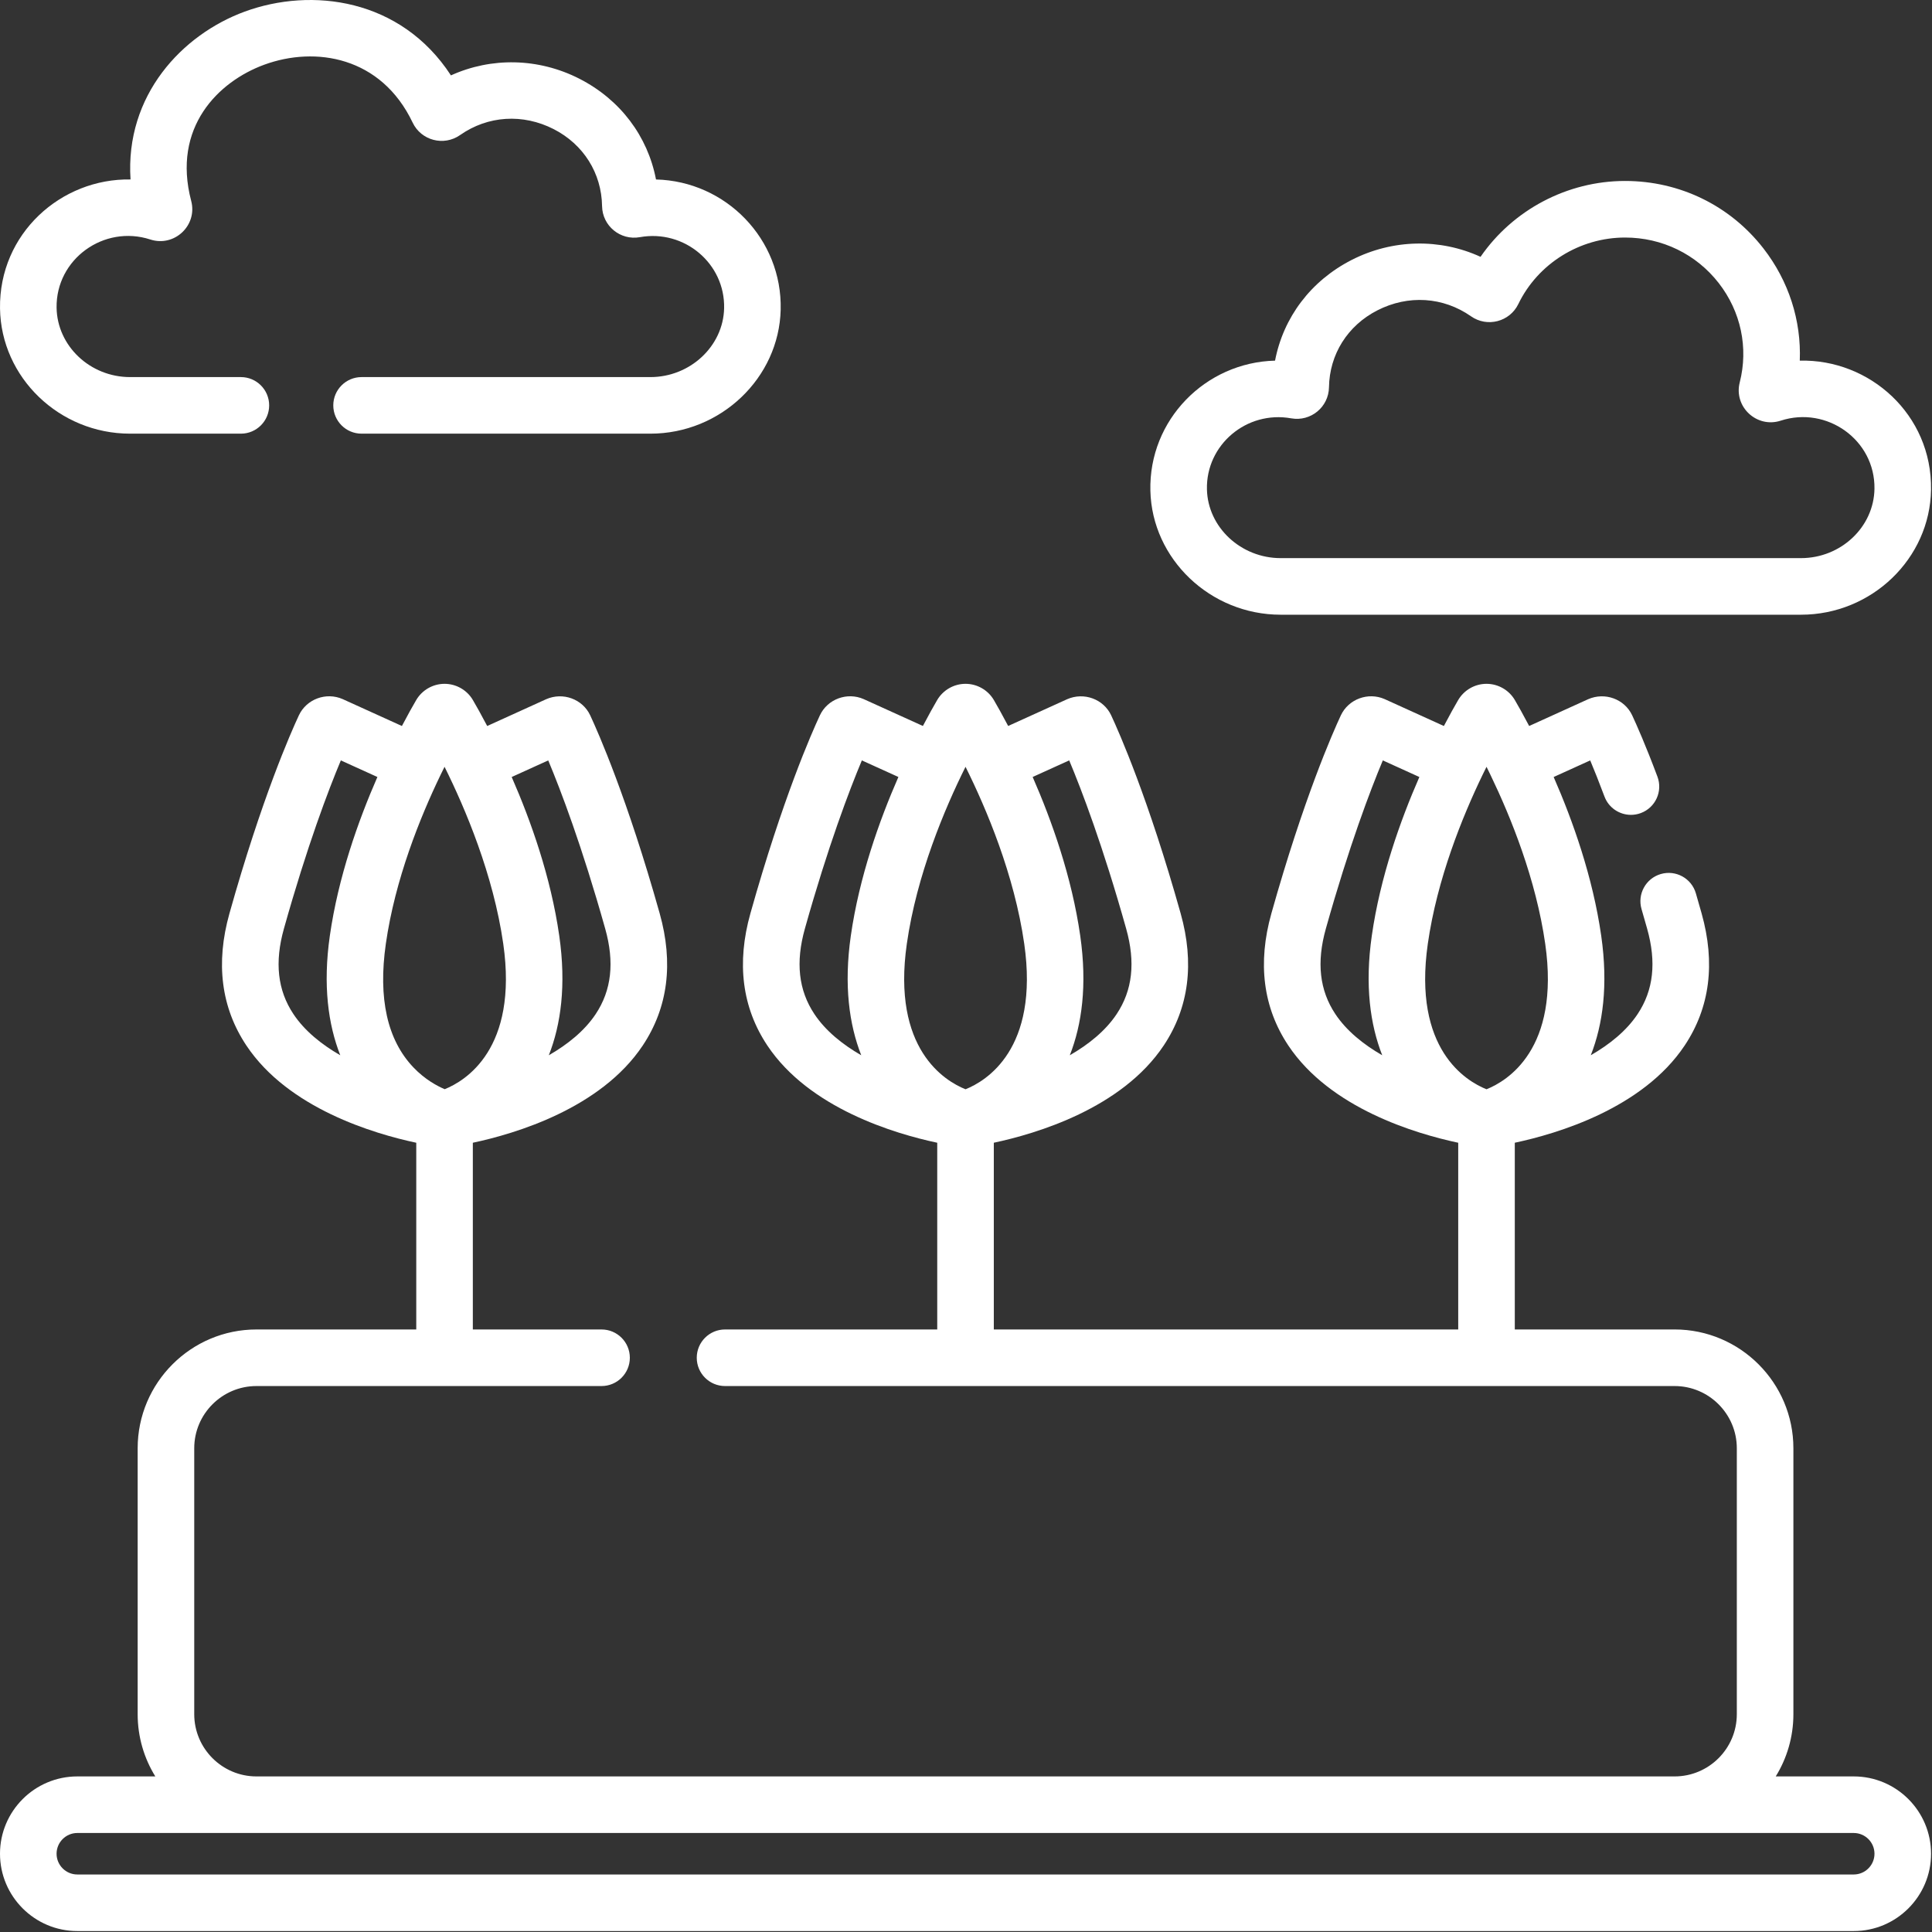 <?xml version="1.0" encoding="UTF-8"?>
<svg xmlns="http://www.w3.org/2000/svg" width="683" height="683" viewBox="0 0 683 683" fill="none">
  <rect x="0" y="0" width="683" height="683" fill="#333333" stroke="none"/>
  <g clip-path="url(#clip0_5_69)">
    <path d="M655.332 627.999H627.759C631.712 621.593 633.999 614.057 633.999 605.994V511.994C633.999 488.833 615.155 469.989 591.999 469.989H535.509V403.979C550.483 400.802 580.749 391.854 595.572 369.594C604.489 356.208 606.499 340.489 601.546 322.88C600.864 320.453 600.186 318.088 599.515 315.786C597.968 310.484 592.421 307.443 587.114 308.99C581.811 310.536 578.77 316.094 580.317 321.391C580.973 323.63 581.629 325.932 582.291 328.292C585.64 340.193 584.541 350.078 578.926 358.505C574.978 364.437 569.009 369.229 562.374 373.052C566.64 362.208 568.572 348.318 566.062 330.807C563.088 310.042 556.009 290.125 549.249 274.688L562.171 268.818C563.562 272.146 565.265 276.385 567.207 281.573C568.707 285.594 572.52 288.068 576.572 288.068C577.739 288.068 578.921 287.865 580.077 287.432C585.249 285.495 587.874 279.734 585.936 274.563C581.739 263.344 578.535 256.162 577.004 252.875C574.311 247.13 567.364 244.568 561.41 247.198L540.588 256.651C538.494 252.667 536.733 249.547 535.546 247.51C533.473 243.953 529.629 241.745 525.515 241.745C521.395 241.745 517.551 243.953 515.478 247.51C514.291 249.547 512.525 252.672 510.437 256.656L489.52 247.156C483.671 244.573 476.718 247.135 474.02 252.885C471.145 259.042 460.874 282.286 449.468 322.88C444.515 340.489 446.525 356.208 455.442 369.599C470.265 391.854 500.536 400.802 515.51 403.984V469.994H351.333V403.979C366.307 400.802 396.577 391.854 411.4 369.599C420.317 356.208 422.327 340.489 417.374 322.885C405.994 282.354 395.702 259.057 392.812 252.865C390.119 247.135 383.171 244.573 377.229 247.198L356.406 256.646C354.312 252.667 352.551 249.542 351.364 247.505C349.291 243.953 345.447 241.745 341.333 241.745H341.328C337.213 241.745 333.369 243.953 331.296 247.51C330.114 249.547 328.348 252.667 326.26 256.646L305.343 247.156C299.484 244.568 292.536 247.135 289.848 252.885C286.963 259.057 276.671 282.344 265.291 322.88C260.338 340.489 262.348 356.208 271.265 369.599C286.088 391.854 316.359 400.802 331.333 403.984V469.994H256.317C250.796 469.994 246.317 474.468 246.317 479.994C246.317 485.515 250.796 489.994 256.317 489.994H591.999C604.129 489.994 613.999 499.864 613.999 511.994V605.999C613.999 618.13 604.129 627.999 591.999 627.999H90.666C78.536 627.999 68.666 618.13 68.666 605.999V511.994C68.666 499.864 78.536 489.994 90.666 489.994H212.661C218.182 489.994 222.661 485.515 222.661 479.994C222.661 474.468 218.182 469.994 212.661 469.994H167.156V403.984C182.13 400.807 212.401 391.859 227.229 369.599C236.145 356.208 238.156 340.489 233.203 322.88C221.791 282.276 211.52 259.042 208.645 252.875C205.958 247.135 199.005 244.568 193.052 247.198L172.234 256.656C170.146 252.672 168.38 249.547 167.192 247.51C165.12 243.953 161.271 241.745 157.156 241.745C153.041 241.745 149.198 243.953 147.125 247.51C145.932 249.547 144.172 252.672 142.083 256.656L121.161 247.156C115.302 244.568 108.354 247.135 105.661 252.885C102.786 259.042 92.521 282.276 81.125 322.88C76.166 340.489 78.177 356.208 87.094 369.599C101.916 391.854 132.182 400.802 147.156 403.984V469.994H90.666C67.51 469.994 48.667 488.838 48.667 511.994V605.999C48.667 614.062 50.953 621.598 54.906 627.999H27.333C12.26 627.999 0 640.265 0 655.333C0 670.406 12.26 682.666 27.333 682.666H655.332C670.405 682.666 682.665 670.406 682.665 655.333C682.665 640.26 670.405 627.999 655.332 627.999ZM526.832 273.771C526.843 273.802 526.853 273.833 526.869 273.865C526.905 273.948 526.957 274.026 526.994 274.115C534.155 288.974 542.999 310.849 546.265 333.646C551.619 370.963 532.739 382.193 525.509 385.078C518.286 382.187 499.405 370.963 504.76 333.641C508.041 310.734 516.952 288.755 524.134 273.891C524.14 273.88 524.145 273.875 524.145 273.865C524.15 273.859 524.15 273.859 524.15 273.854C524.614 272.901 525.067 271.969 525.515 271.078C525.942 271.943 526.384 272.844 526.832 273.771ZM472.083 358.505C466.473 350.078 465.369 340.193 468.718 328.292C476.952 298.99 484.468 279.297 488.853 268.818L501.775 274.688C495.015 290.125 487.931 310.042 484.957 330.802C482.447 348.318 484.379 362.213 488.645 373.057C482.01 369.234 476.036 364.443 472.083 358.505ZM377.984 268.813C382.385 279.318 389.906 299.026 398.119 328.292C401.468 340.193 400.369 350.078 394.755 358.505C390.801 364.443 384.833 369.234 378.197 373.057C382.463 362.213 384.395 348.318 381.885 330.807C378.911 310.042 371.827 290.12 365.067 274.677L377.984 268.813ZM341.333 271.078C348.708 285.896 358.593 309.25 362.088 333.646C367.437 370.963 348.562 382.187 341.333 385.078C334.109 382.187 315.229 370.963 320.583 333.641C324.078 309.245 333.958 285.891 341.333 271.078ZM287.911 358.505C282.296 350.078 281.197 340.193 284.546 328.286C292.765 299.021 300.286 279.307 304.682 268.818L317.598 274.677C310.838 290.12 303.76 310.036 300.781 330.807C298.27 348.318 300.203 362.213 304.468 373.057C297.833 369.234 291.864 364.443 287.911 358.505ZM193.812 268.818C198.203 279.302 205.713 298.99 213.948 328.292C217.296 340.193 216.192 350.078 210.583 358.505C206.63 364.443 200.656 369.234 194.02 373.057C198.286 362.213 200.218 348.323 197.708 330.807C194.729 310.042 187.651 290.125 180.89 274.688L193.812 268.818ZM177.911 333.646C183.244 370.859 164.489 382.125 157.218 385.052C154.646 383.969 150.265 381.667 146.151 377.349C136.911 367.651 133.635 352.948 136.401 333.641C139.666 310.844 148.51 288.964 155.672 274.104C155.713 274.021 155.76 273.948 155.797 273.859C155.812 273.833 155.817 273.802 155.833 273.771C156.281 272.844 156.724 271.943 157.156 271.078C164.526 285.891 174.411 309.245 177.911 333.646ZM103.739 358.505C98.125 350.078 97.026 340.193 100.375 328.286C108.599 298.984 116.104 279.297 120.495 268.818L133.416 274.682C126.656 290.125 119.578 310.042 116.604 330.807C114.094 348.318 116.026 362.208 120.291 373.052C113.656 369.229 107.687 364.437 103.739 358.505ZM655.332 662.666H27.333C23.292 662.666 20 659.374 20 655.333C20 651.286 23.292 647.999 27.333 647.999H655.332C659.374 647.999 662.666 651.286 662.666 655.333C662.666 659.374 659.374 662.666 655.332 662.666Z" fill="white"></path>
    <path d="M45.974 153.308H85.156C90.677 153.308 95.156 148.834 95.156 143.308C95.156 137.787 90.677 133.308 85.156 133.308H45.974C31.854 133.308 20.203 122.297 20.005 108.766C19.75 91.584 36.766 79.339 53.141 84.667C61.651 87.428 69.875 79.683 67.594 71.032C60.734 44.98 77.219 28.808 93.427 22.87C111.526 16.245 134.76 20.001 145.875 43.334C148.89 49.678 156.875 51.782 162.64 47.751C172.468 40.865 184.838 40.084 195.734 45.646C206.271 51.032 212.666 61.204 212.843 72.86C212.953 79.876 219.317 85.079 226.203 83.844C241.942 81.016 256.369 93.188 255.989 108.995C255.671 122.401 243.979 133.308 229.932 133.308H127.823C122.302 133.308 117.823 137.787 117.823 143.308C117.823 148.834 122.302 153.308 127.823 153.308H229.932C254.75 153.308 275.406 133.646 275.984 109.474C276.583 84.558 256.656 64.063 231.911 63.449C228.979 48.157 219.281 35.219 204.828 27.834C190.38 20.454 173.698 20.162 159.416 26.652C141.656 -0.603 110.14 -4.551 86.547 4.089C64.422 12.193 44.182 33.652 46.146 63.443C21.609 63.006 -0.385 82.553 0.005 109.063C0.365 133.459 20.99 153.308 45.974 153.308Z" fill="white"></path>
    <path d="M452.734 217.313H636.692C661.676 217.313 682.301 197.469 682.66 173.084C683.056 146.542 660.936 126.886 636.259 127.495C636.822 113.334 632.379 99.365 623.405 87.818C611.629 72.662 593.801 63.974 574.489 63.974C553.983 63.974 534.796 74.256 523.4 90.792C509.082 84.23 492.327 84.495 477.827 91.901C463.379 99.287 453.692 112.214 450.754 127.495C426.223 128.099 406.077 148.365 406.682 173.5C407.26 197.656 427.916 217.313 452.734 217.313ZM456.468 147.891C463.374 149.12 469.713 143.896 469.822 136.907C470.004 125.261 476.395 115.094 486.931 109.714C497.822 104.146 510.192 104.933 520.03 111.818C525.754 115.834 533.718 113.771 536.765 107.474C543.671 93.198 558.478 83.974 574.489 83.974C587.582 83.974 599.655 89.844 607.619 100.089C615.447 110.162 618.145 122.948 615.035 135.172C612.827 143.797 621.046 151.464 629.515 148.714C645.817 143.407 662.916 155.526 662.66 172.787C662.462 186.307 650.811 197.307 636.692 197.307H452.734C438.687 197.307 426.994 186.412 426.676 173.016C426.296 157.25 440.697 145.063 456.468 147.891Z" fill="white"></path>
  </g>
  <defs>
    <clipPath id="clip0_5_69">
      <rect width="682.667" height="682.667" fill="white"></rect>
    </clipPath>
  </defs>
</svg>
